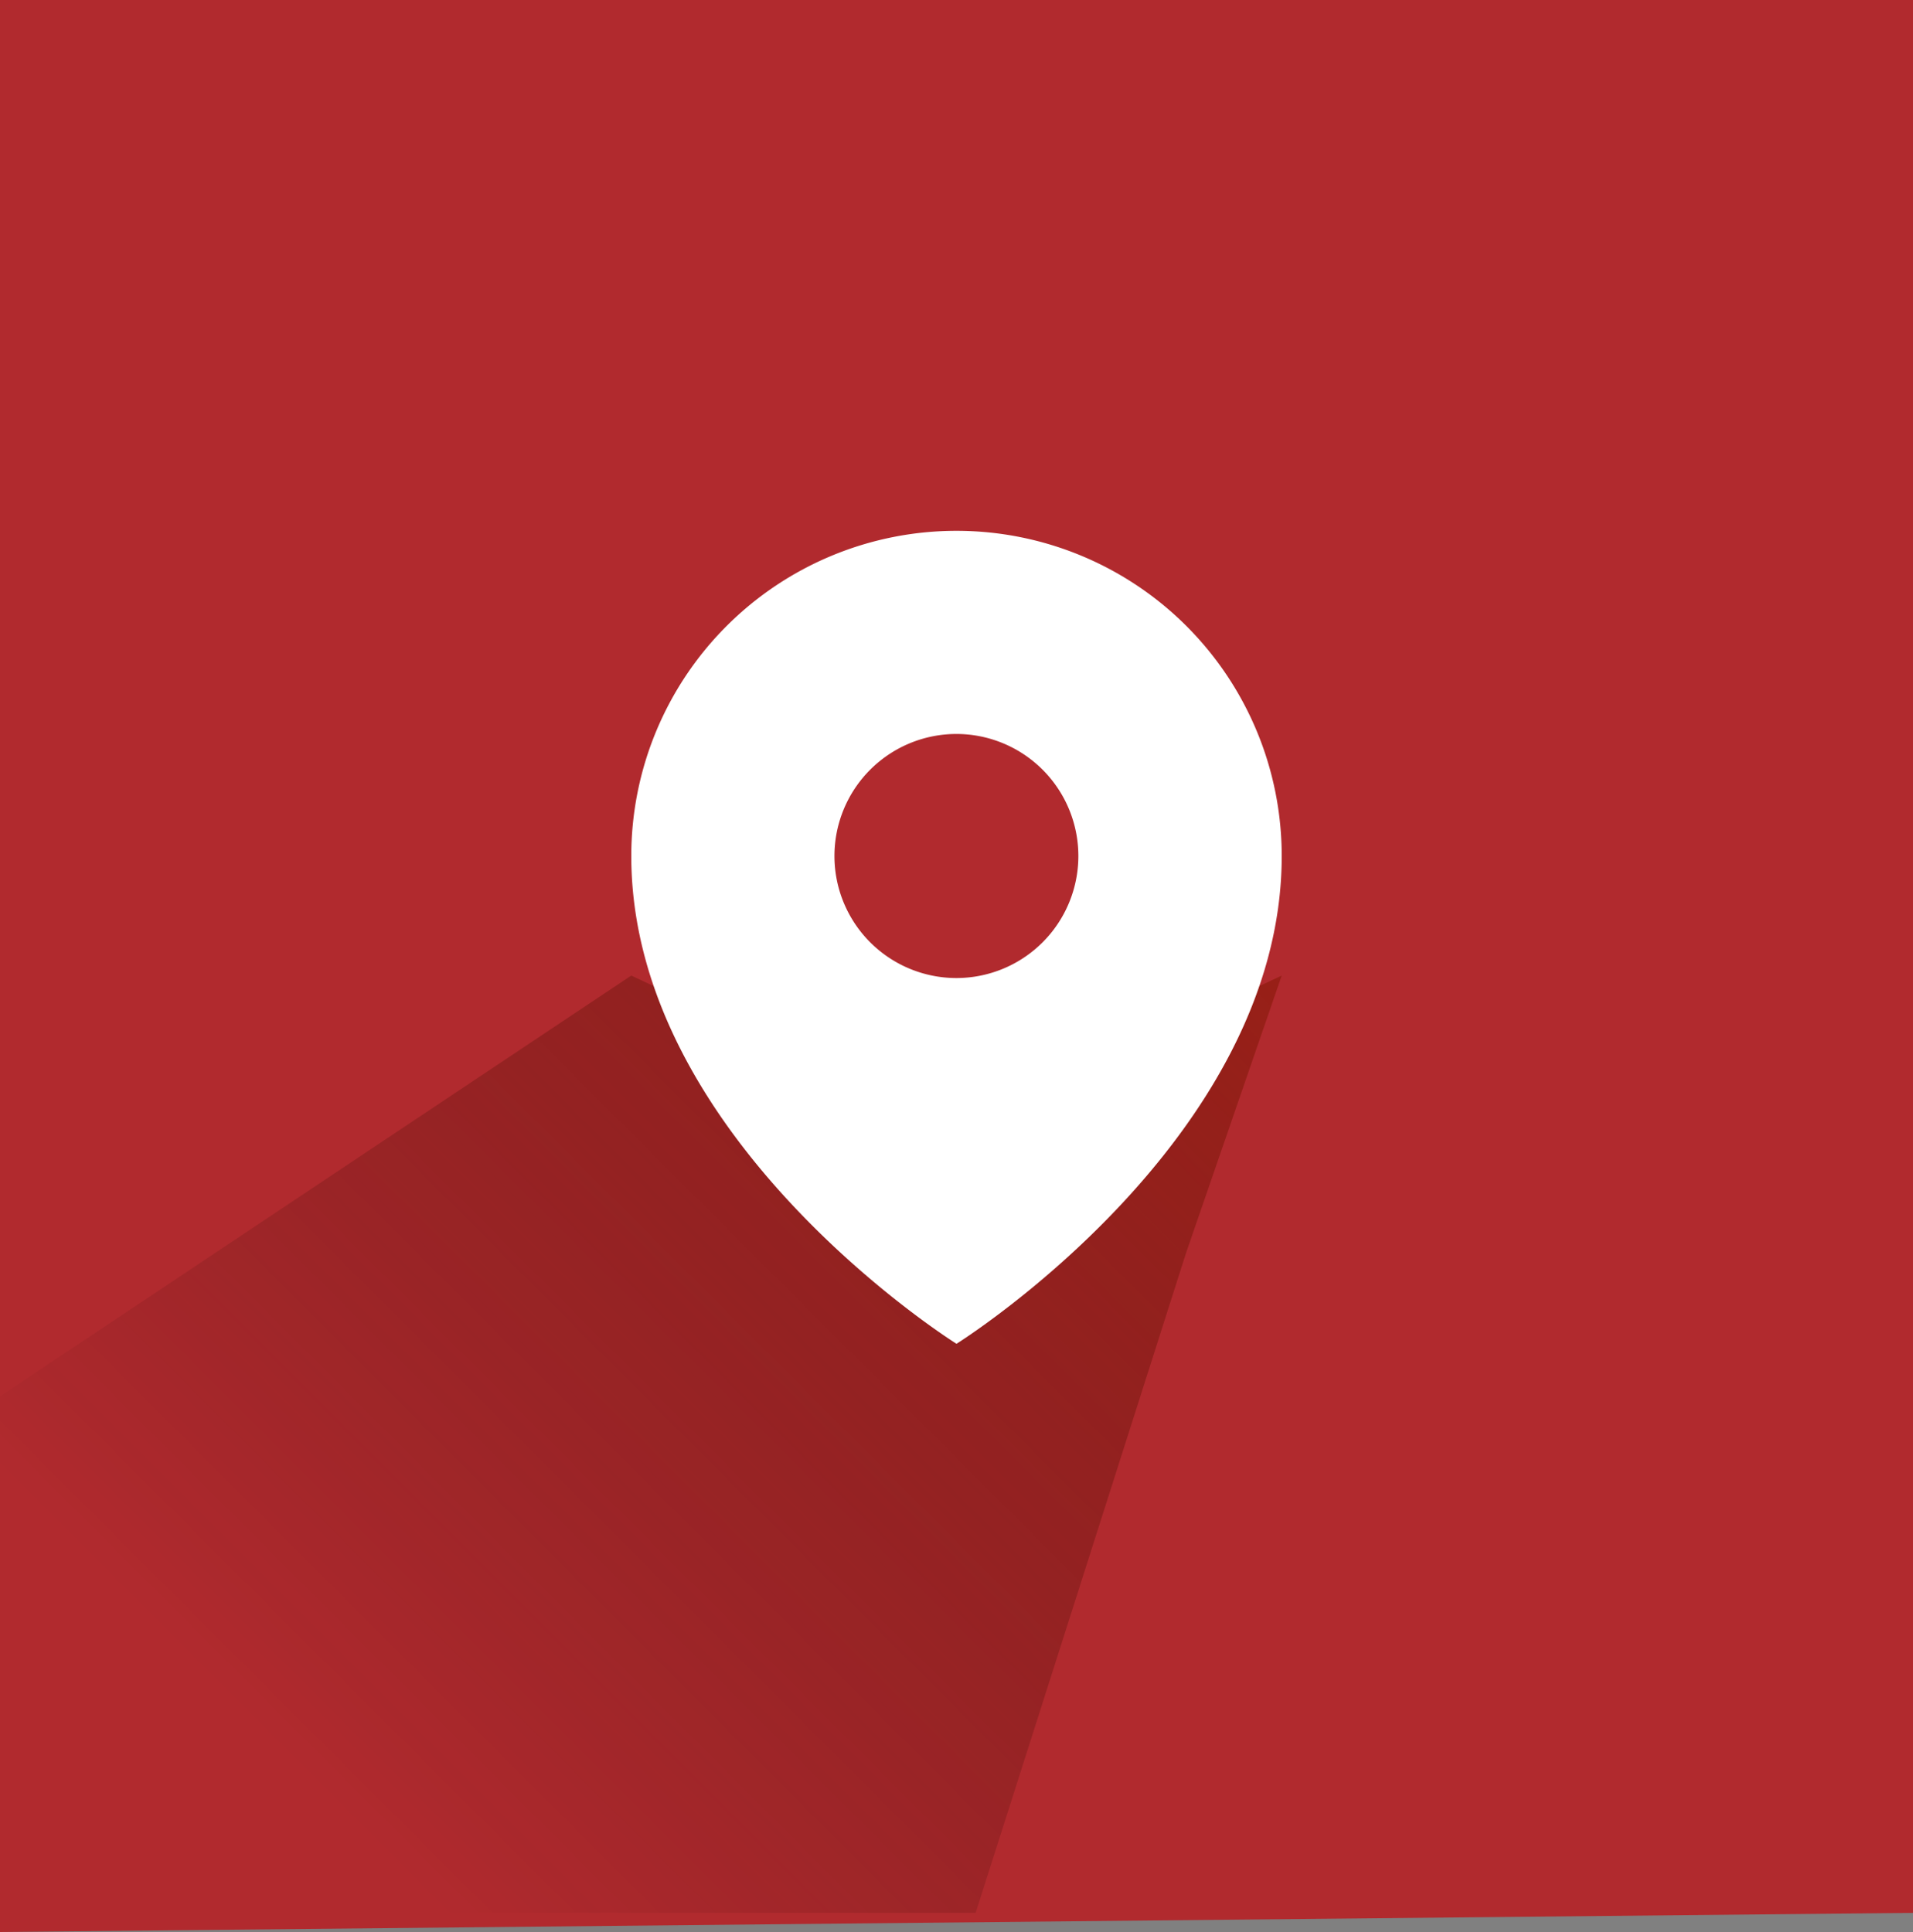 <svg id="图层_1" data-name="图层 1" xmlns="http://www.w3.org/2000/svg" xmlns:xlink="http://www.w3.org/1999/xlink" viewBox="0 0 100 101">
  <rect x="0" y="0" width="100" height="101" fill="#808080" stroke="none"/>
  <defs>
    <style>
      .cls-1 {
        fill: #b12a2e;
      }

      .cls-2 {
        fill: url(#未命名的渐变_18);
      }

      .cls-3 {
        fill: #fff;
      }
    </style>
    <linearGradient id="未命名的渐变_18" data-name="未命名的渐变 18" x1="6" y1="106" x2="64" y2="48" gradientUnits="userSpaceOnUse">
      <stop offset="0.2" stop-opacity="0"/>
      <stop offset="1" stop-color="#7f1500" stop-opacity="0.5"/>
    </linearGradient>
  </defs>
  <title>地址</title>
  <polygon class="cls-1" points="100 100 0 101 0 0 100 0 100 100"/>
  <polygon class="cls-2" points="51 100 0 100 0 73 33 51 50 59 67 51 62 65.5 51 100"/>
  <path class="cls-3" d="M-204,121.75a17,17,0,0,0-17,17c0,14.88,17,25.5,17,25.5s17-10.62,17-25.5A17,17,0,0,0-204,121.75Zm0,23.38a6.38,6.38,0,0,1-6.38-6.38,6.38,6.38,0,0,1,6.38-6.38,6.38,6.38,0,0,1,6.37,6.38h0a6.38,6.38,0,0,1-6.37,6.38Z" transform="translate(254 -94)"/>
</svg>
